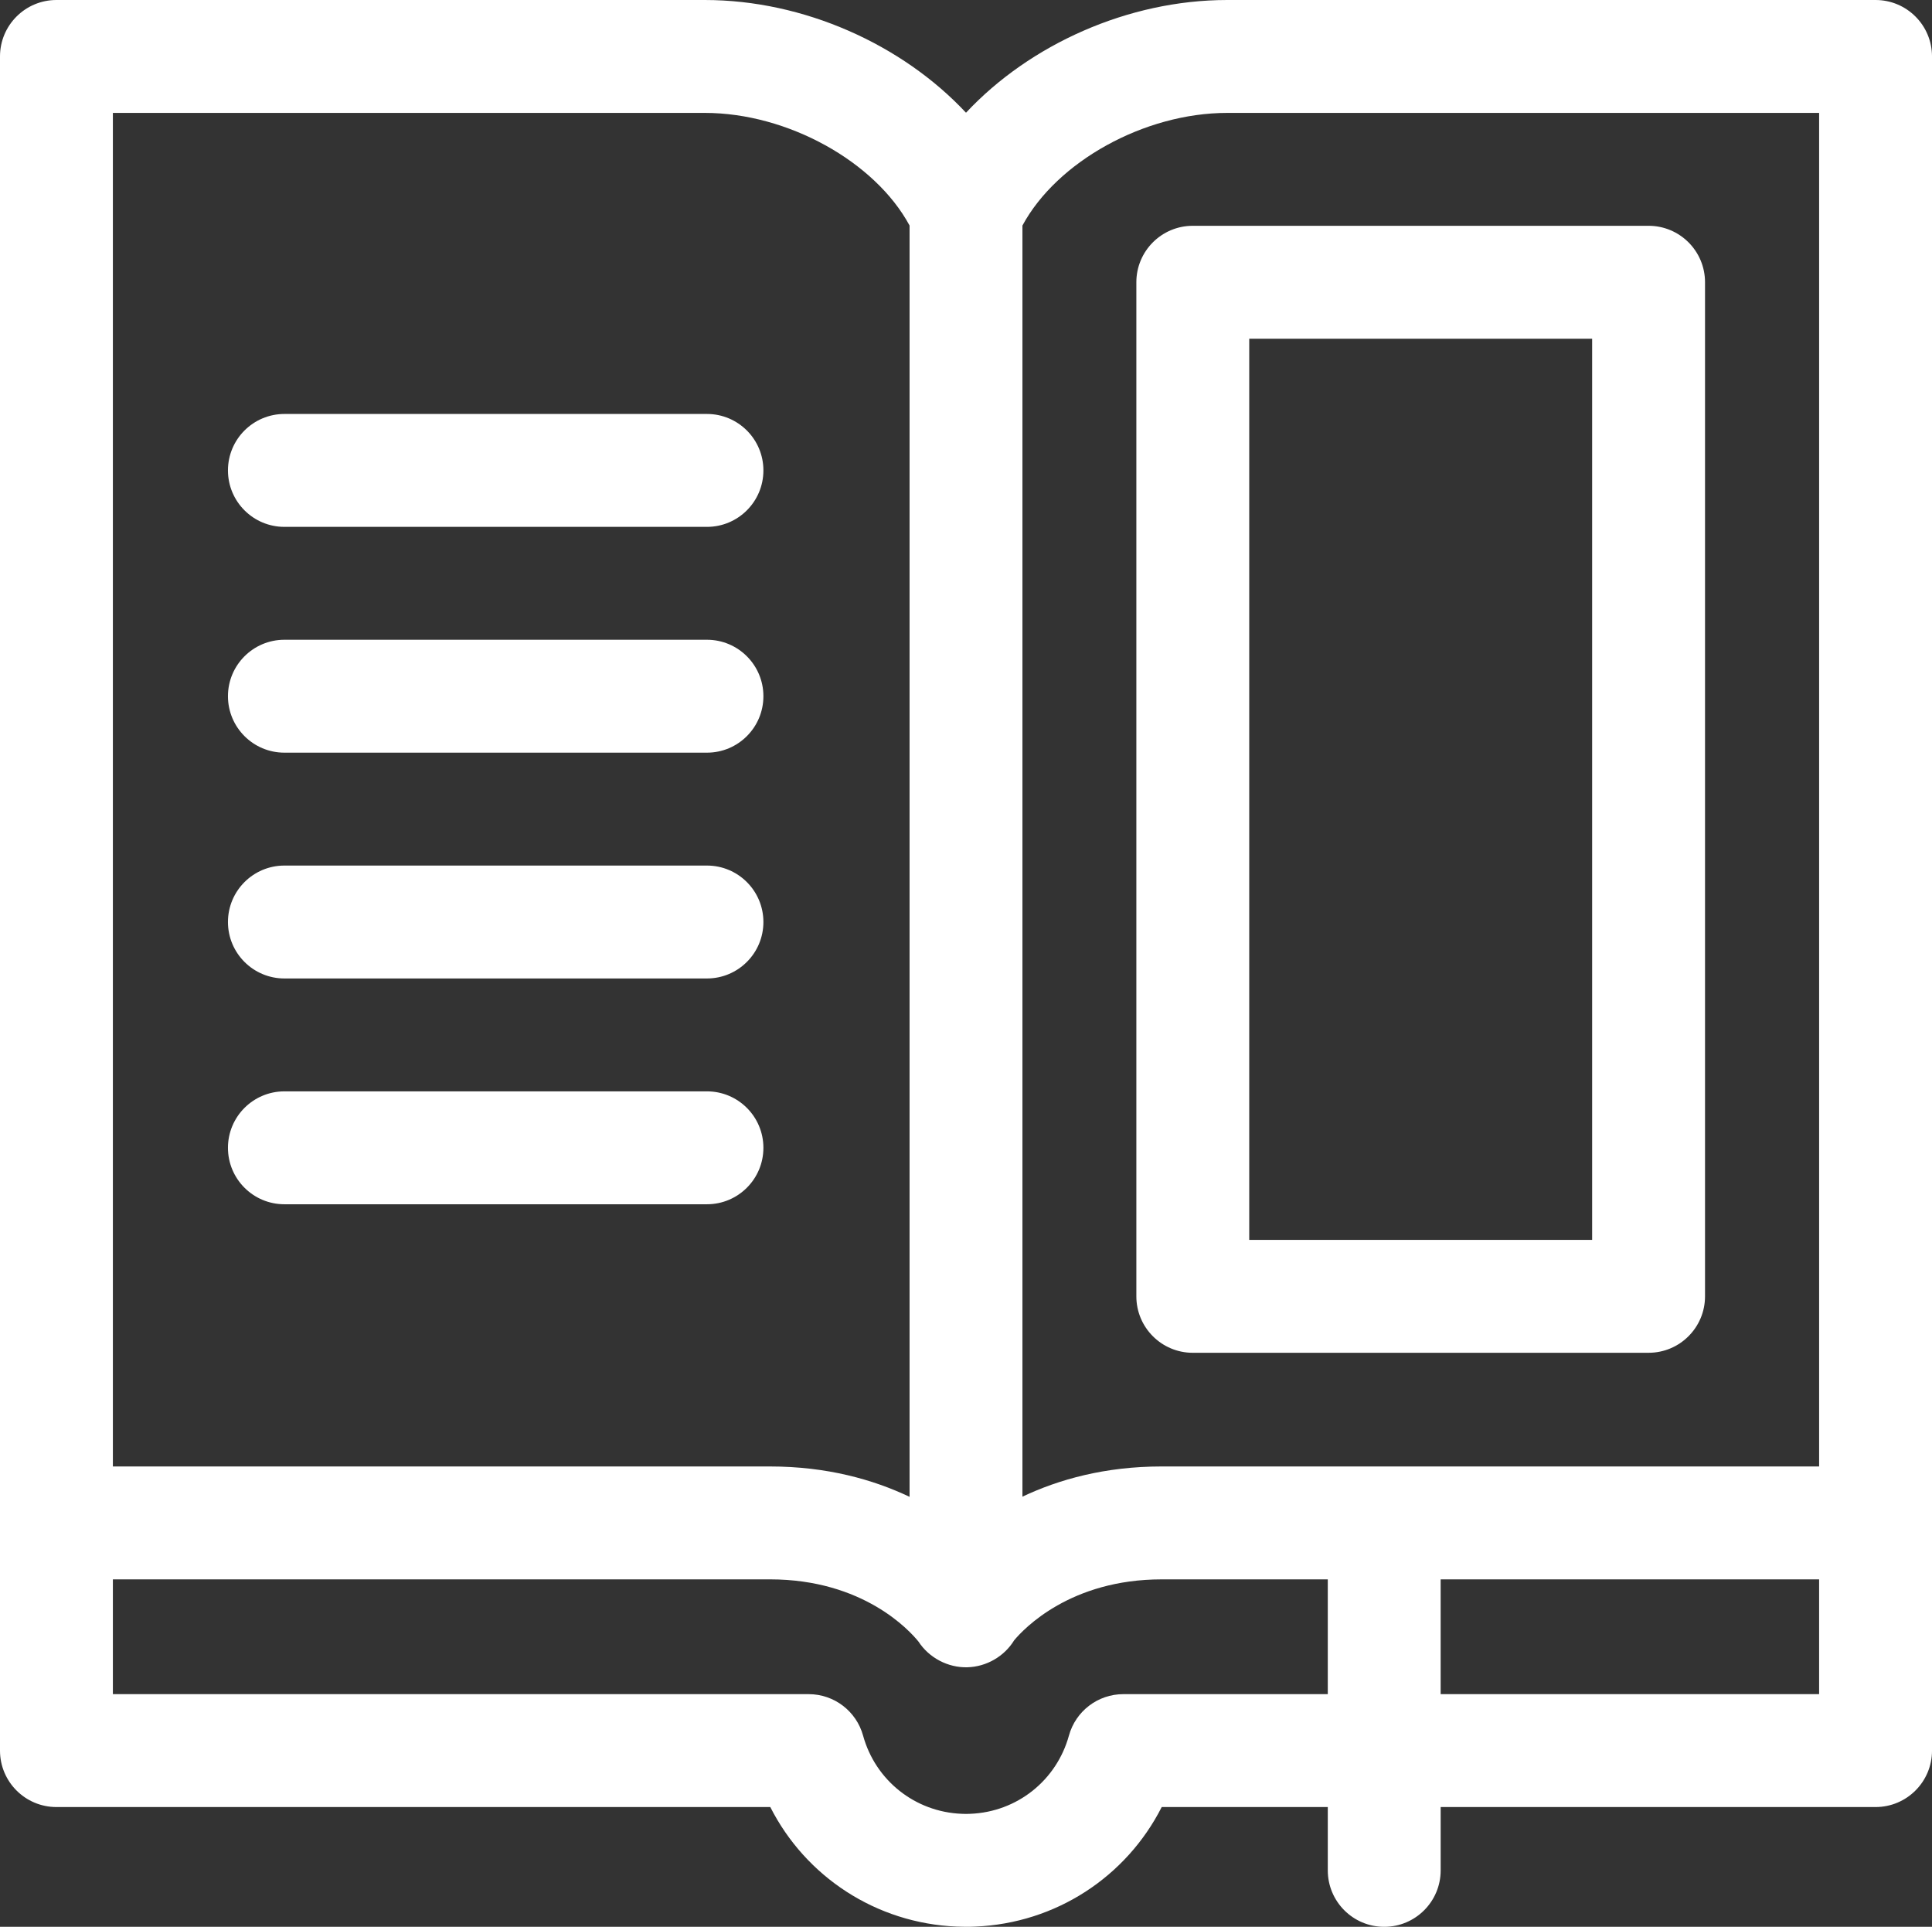 <svg viewBox="0 0 2498.24 2491.01" xmlns="http://www.w3.org/2000/svg" id="Layer_2"><rect x="0" y="0" width="2498.24" height="2491.01" fill="#333333" stroke="none"/><defs><style>.cls-1{fill:#fff;}</style></defs><g id="Icons"><g><path d="M2425.26,0h-838.33c-128.02,0-255.32,57.48-337.81,145.72C1166.63,57.48,1039.33,0,911.31,0H72.98C32.68,0,0,32.68,0,72.98V2263.19c0,40.3,32.68,72.98,72.98,72.98H996.05c45.8,90.2,136.89,150.23,241.13,154.56,3.96,.19,7.95,.29,11.94,.29s7.98-.09,11.94-.29c104.24-4.33,195.33-64.36,241.13-154.56h214.75v81.87c0,40.3,32.68,72.98,72.98,72.98s72.98-32.68,72.98-72.98v-81.87h562.37c40.3,0,72.98-32.68,72.98-72.98V72.98C2498.24,32.68,2465.57,0,2425.26,0h0Zm-838.33,145.96h765.35V1895.85h-850.17c-73.4,0-133.11,16.85-180.01,39.05V291.57c44.58-82.6,157.6-145.61,264.84-145.61h0Zm-1440.98,0H911.31c107.24,0,220.25,63.01,264.84,145.61V1935.12c-46.97-22.31-106.84-39.26-180.48-39.26H145.96V145.96Zm1306.61,2044.25c-32.84,0-61.62,21.92-70.35,53.58-16.01,58.05-67.2,98.69-127.38,101.11-.21,0-.42,.02-.62,.03-3.38,.17-6.8,.17-10.18,0-.2,0-.41-.02-.62-.03-60.18-2.43-111.37-43.07-127.38-101.11-8.73-31.65-37.52-53.58-70.35-53.58H145.96v-148.4H995.66c120.86,0,180.87,66.62,192.02,80.45,13.64,20.96,38.07,33.85,63.09,33.21,24.56-.63,47.73-13.87,60.59-34.84,12.69-15.21,72.89-78.81,190.75-78.81h214.83v148.4h-264.37Zm410.33,0v-148.4h489.39v148.4h-489.39Z" class="cls-1"></path><path d="M914.17,1410.92H367.75c-40.3,0-72.98,32.68-72.98,72.98s32.68,72.98,72.98,72.98H914.17c40.3,0,72.98-32.68,72.98-72.98s-32.68-72.98-72.98-72.98Z" class="cls-1"></path><path d="M914.17,1119.01H367.75c-40.3,0-72.98,32.68-72.98,72.98s32.68,72.98,72.98,72.98H914.17c40.3,0,72.98-32.68,72.98-72.98s-32.68-72.98-72.98-72.98h0Z" class="cls-1"></path><path d="M914.17,827.09H367.75c-40.3,0-72.98,32.68-72.98,72.98s32.68,72.98,72.98,72.98H914.17c40.3,0,72.98-32.68,72.98-72.98s-32.68-72.98-72.98-72.98Z" class="cls-1"></path><path d="M914.17,535.18H367.75c-40.3,0-72.98,32.68-72.98,72.98s32.68,72.98,72.98,72.98H914.17c40.3,0,72.98-32.68,72.98-72.98s-32.68-72.98-72.98-72.98Z" class="cls-1"></path><path d="M1542.38,1748.89h589.38c40.3,0,72.98-32.68,72.98-72.98V364.89c0-40.3-32.68-72.98-72.98-72.98h-589.38c-40.3,0-72.98,32.68-72.98,72.98V1675.92c0,40.3,32.68,72.98,72.98,72.98h0Zm72.98-1311.02h443.41V1602.94h-443.41V437.87Z" class="cls-1"></path></g></g></svg>